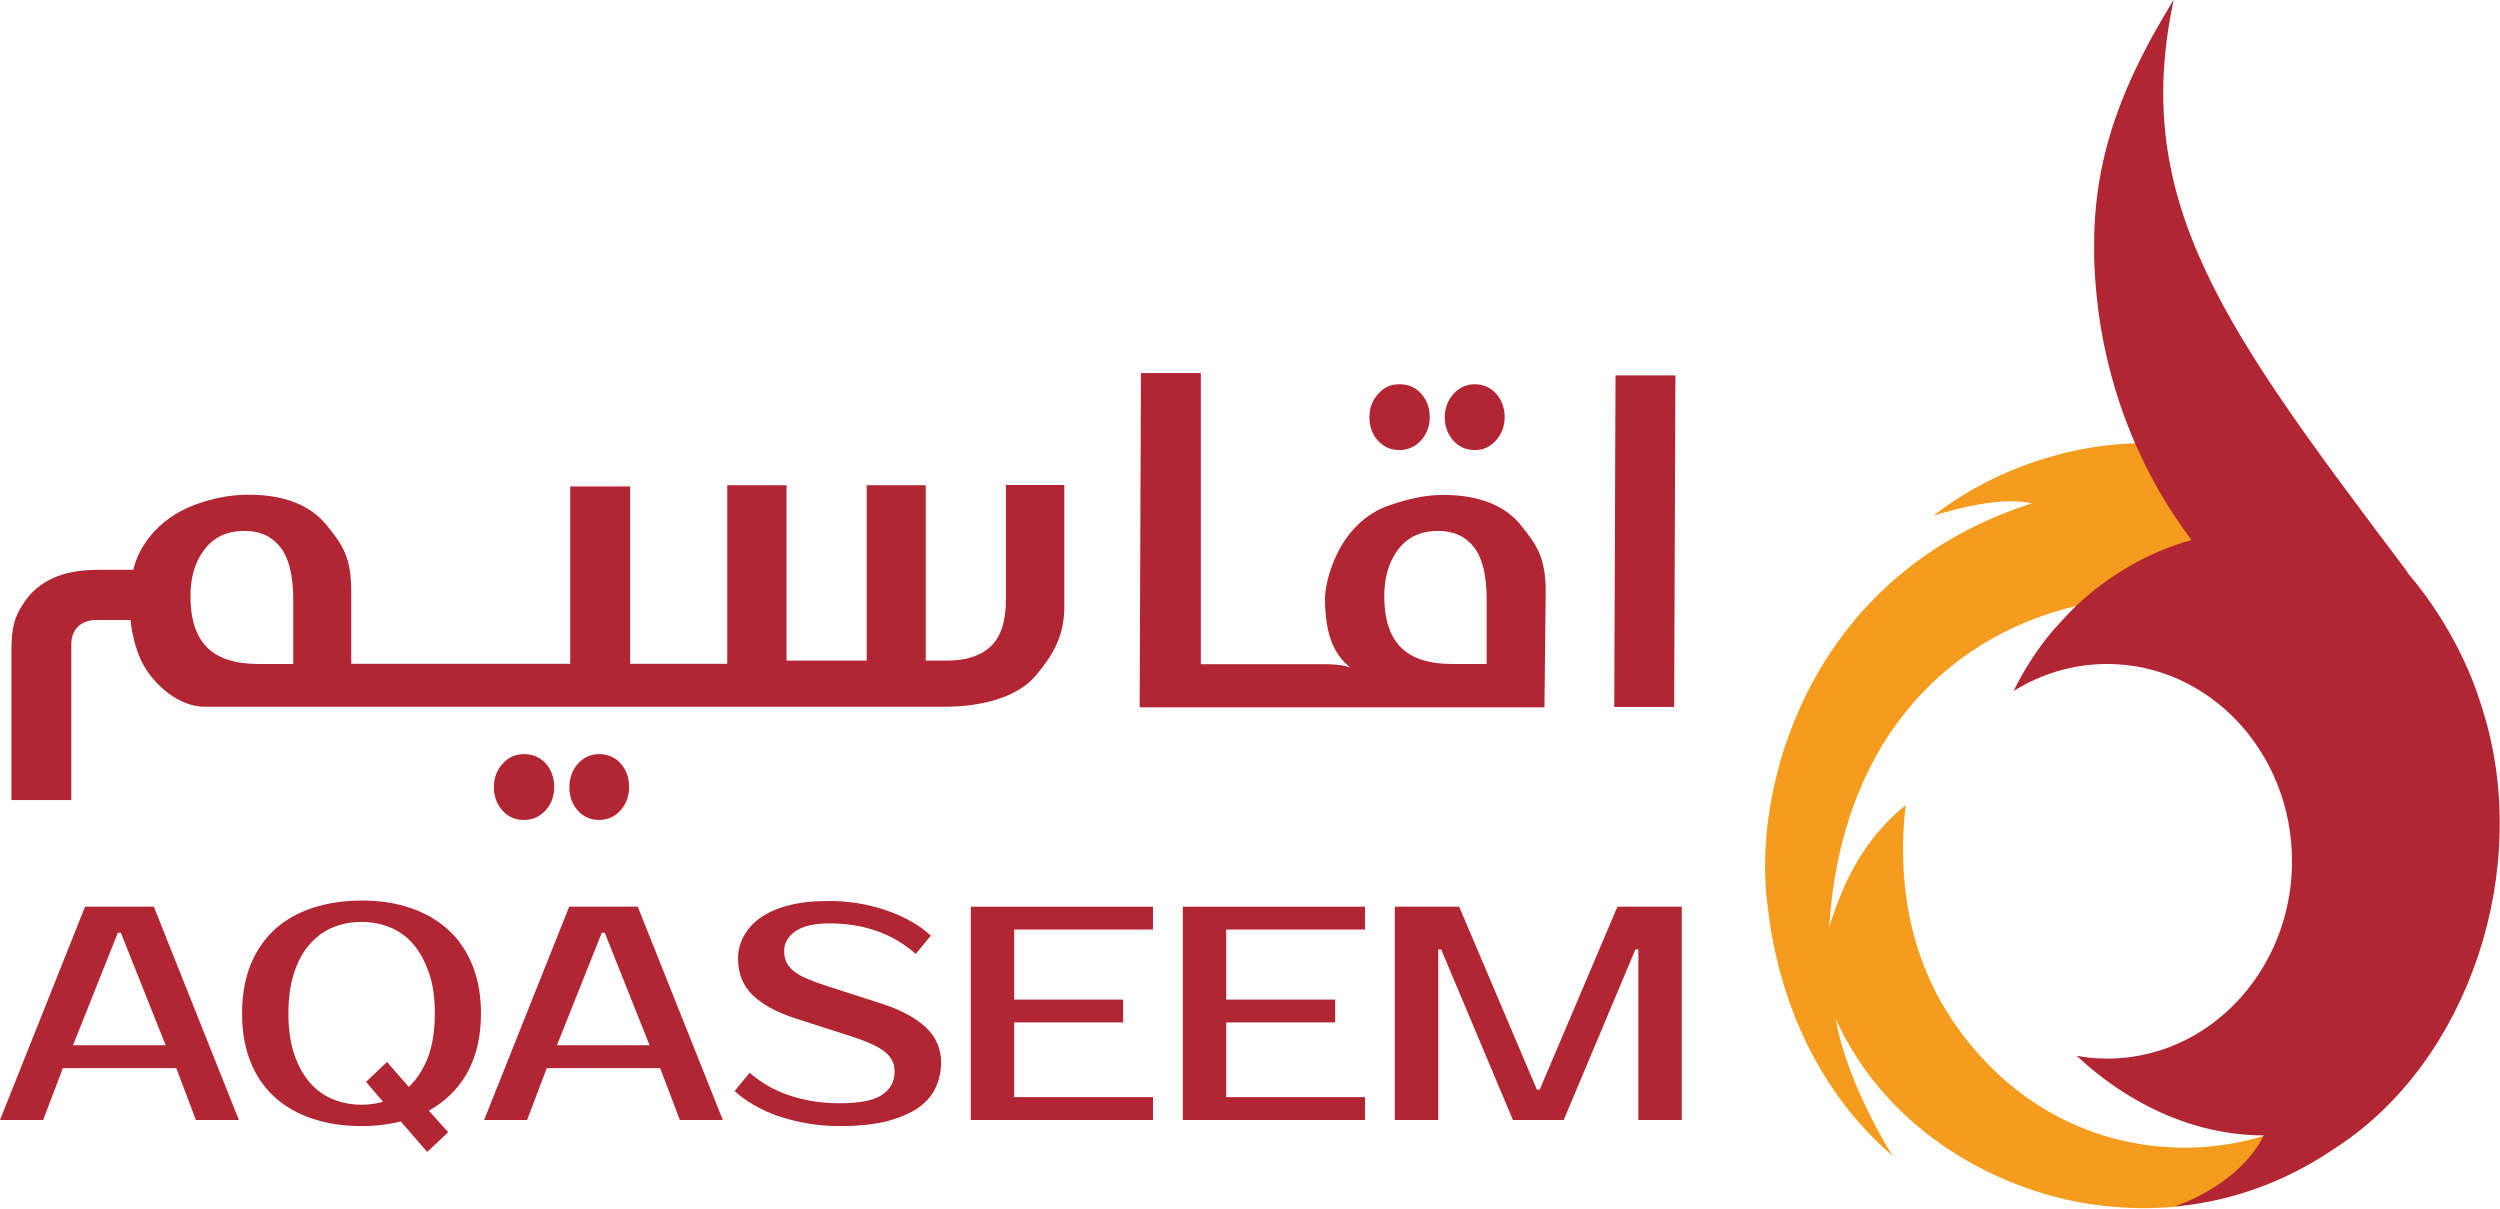 <svg xmlns="http://www.w3.org/2000/svg" id="Layer_2" data-name="Layer 2" viewBox="0 0 118.15 57.12"><defs><style>      .cls-1 {        fill: #f59c1f;      }      .cls-2 {        fill: #b22532;      }    </style></defs><g><path class="cls-1" d="M101.02,20.97c.71,1.62,1.63,3.21,2.67,4.59-2.05.57-3.91,1.67-5.45,3.12-.01,0-.12-.04-.13-.04-6.53,1.56-11.15,6.86-11.66,15.17.48-1.51,1.32-3.91,3.61-5.76-.53,4.69.73,8.2,2.58,10.7,3.32,4.48,7.87,5.7,11.46,5.46,1.05-.07,2.08-.27,2.91-.54,0,0,.12-.1.12-.1,0,.02-.06.13-.06.14-1.27,2.46-4.03,3.29-4.11,3.3,0,0-.16.02-.17.02-1.06.1-2.19.09-3.38-.04-4.84-.54-10.24-3.5-12.65-8.83.33,2.04,1.55,4.63,2.69,6.48-.83-.77-5.26-4.4-5.98-12.44-.5-5.64,2.37-15.15,12.55-18.41-1.72-.41-4.55.57-4.64.58,2.27-1.79,5.72-3.31,9.55-3.42h.09Z"></path><path class="cls-2" d="M117.32,33.51c-.19-.62-.4-1.2-.64-1.77-.74-1.71-1.72-3.29-2.9-4.67v-.03c-8.56-11.37-13.12-17.42-11.05-27.05-2.28,3.69-3.76,7.23-3.76,11.52,0,.17,0,.35,0,.52,0,.04,0,.09,0,.13.03,1.11.14,2.26.33,3.41.33,1.91.88,3.73,1.63,5.44.71,1.62,1.6,3.13,2.64,4.51-2.05.57-3.9,1.66-5.45,3.11-.13.12-.9.91-1.37,1.5-.61.77-1.14,1.62-1.59,2.53,1.3-.81,2.81-1.28,4.42-1.28,4.82,0,8.74,4.17,8.74,9.32,0,3.38-1.69,6.34-4.21,7.98-1.32.86-2.88,1.35-4.54,1.35-.49,0-.96-.05-1.42-.13,2.33,2.19,5.43,3.74,8.78,3.76,0,0,.04,0,.06,0,0,0,0,0,0,0-1.26,2.48-4.29,3.35-4.19,3.36,3.13-.29,5.68-1.46,7.65-2.82,6.22-4.06,9.28-13.15,6.86-20.72Z"></path></g><g><path class="cls-2" d="M47.54,22.94v5.39c0,1.03-.24,1.77-.72,2.22-.48.45-1.17.67-2.07.67h-1v-8.29h-2.79v8.29h-3.79v-8.29h-2.8v8.44h-4.59v-8.38h-2.83v8.38h-10.35v-3.41c0-1.6-.39-2.19-1.17-3.15-.78-.95-2.01-1.43-3.68-1.43-.77,0-1.46.13-2.08.32-2.59.77-3.24,2.64-3.37,3.23h-1.66c-.86,0-1.57.13-2.15.4-.57.26-1.02.64-1.34,1.13-.32.48-.61.91-.61,2.26v7.09h2.83v-7.09s0-.07,0-.28c0-.82.6-1.14,1.18-1.14h1.62c.07.69.23,1.3.47,1.85.02.05.04.09.07.15.57,1.1,1.77,2.1,2.95,2.1h35c1.9,0,3.48-.52,4.27-1.45s1.37-1.84,1.37-3.29v-5.74h-2.79ZM13.85,31.38h-1.63c-1.11,0-1.93-.27-2.44-.79-.52-.53-.78-1.33-.78-2.41,0-.9.22-1.64.67-2.22.44-.58,1.07-.87,1.89-.87.73,0,1.29.26,1.69.77.4.51.61,1.33.61,2.48v3.05Z"></path><path class="cls-2" d="M25.79,36.08c-.27-.3-.62-.44-1.03-.44s-.74.15-1.01.46c-.27.3-.41.67-.41,1.1s.14.81.41,1.11c.27.3.61.44,1.01.44s.76-.15,1.03-.46c.27-.3.4-.67.4-1.1s-.13-.81-.4-1.11ZM29.33,36.08c-.27-.3-.61-.44-1.01-.44s-.74.15-1.01.46c-.27.3-.4.67-.4,1.1s.13.81.4,1.11.61.44,1.01.44.74-.15,1.01-.46c.27-.3.4-.67.4-1.1s-.13-.81-.4-1.11Z"></path><path class="cls-2" d="M70.7,18.6c-.27-.3-.61-.44-1-.44s-.74.15-1.01.46c-.27.3-.41.67-.41,1.1s.14.81.41,1.11.61.44,1.01.44.73-.15,1-.46c.27-.3.41-.67.41-1.1s-.14-.81-.41-1.11ZM67.16,18.6c-.27-.3-.61-.44-1.03-.44s-.73.15-1,.46c-.28.3-.41.67-.41,1.1s.13.81.41,1.11c.27.3.61.44,1,.44s.76-.15,1.03-.46c.27-.3.41-.67.41-1.1s-.14-.81-.41-1.11Z"></path><path class="cls-2" d="M71.88,24.82c-.78-.95-2.01-1.43-3.68-1.43-.93,0-1.72.22-2.45.46-2.54.82-3.13,3.68-3.13,4.42,0,.83.1,1.5.3,2.03.2.53.5.94.9,1.25-.08-.03-.19-.06-.32-.09-.1-.02-.23-.03-.37-.05-.15-.01-.32-.02-.5-.02h-5.88v-13.76h-2.83l-.06,15.8h19.13l.06-5.45c0-1.6-.39-2.19-1.17-3.15ZM70.27,31.38h-1.63c-1.12,0-1.93-.27-2.44-.79-.52-.53-.78-1.33-.78-2.41,0-.9.22-1.64.66-2.22.45-.58,1.07-.87,1.89-.87.73,0,1.29.26,1.69.77.4.51.6,1.33.6,2.48v3.05Z"></path><path class="cls-2" d="M76.35,17.74h2.83l-.06,15.67h-2.83l.06-15.67Z"></path></g><g><path class="cls-2" d="M7.27,42.85l4.02,10.08h-2.03l-.93-2.45H2.97l-.93,2.45H0l4.02-10.08h3.25ZM3.46,49.4h4.37l-2.12-5.32h-.14l-2.12,5.32Z"></path><path class="cls-2" d="M17.08,42.56c.85,0,1.62.11,2.31.35.69.23,1.28.57,1.78,1.02.5.45.88,1.01,1.15,1.67.27.66.41,1.43.41,2.29,0,1.1-.22,2.04-.65,2.81-.43.77-1.04,1.36-1.81,1.79l.91,1.02-.99.93-1.25-1.44c-.57.14-1.18.22-1.85.22-.85,0-1.62-.12-2.32-.35-.7-.23-1.29-.57-1.79-1.02-.49-.45-.88-1.01-1.14-1.67-.27-.66-.4-1.43-.4-2.29s.14-1.63.4-2.29c.27-.66.65-1.22,1.14-1.67s1.09-.79,1.79-1.02c.7-.23,1.47-.35,2.32-.35ZM17.08,43.57c-.48,0-.93.09-1.35.26s-.78.44-1.09.79-.56.8-.74,1.35-.27,1.18-.27,1.92.09,1.38.27,1.92.43.99.74,1.35.68.62,1.09.79c.42.17.87.26,1.35.26.37,0,.71-.05,1.02-.14l-.8-.94.99-.94,1.03,1.18c.37-.35.67-.81.9-1.38.22-.58.33-1.28.33-2.1,0-.74-.09-1.38-.28-1.92s-.43-.99-.74-1.35-.68-.62-1.09-.79c-.42-.17-.87-.26-1.35-.26Z"></path><path class="cls-2" d="M30.14,42.85l4.02,10.08h-2.03l-.93-2.45h-5.36l-.93,2.45h-2.03l4.02-10.08h3.25ZM26.33,49.4h4.37l-2.12-5.32h-.14l-2.12,5.32Z"></path><path class="cls-2" d="M44.47,50.26c0,.41-.09.8-.26,1.16s-.44.67-.82.94c-.38.26-.88.47-1.48.63-.61.15-1.35.23-2.24.23-.5,0-.99-.04-1.46-.12-.48-.08-.93-.19-1.36-.33s-.82-.32-1.19-.53c-.36-.21-.68-.43-.94-.68l.71-.86c.54.47,1.16.83,1.88,1.07.71.24,1.5.37,2.36.37.95,0,1.62-.13,2.02-.4.4-.27.59-.64.59-1.11,0-.36-.15-.67-.46-.92-.31-.25-.84-.49-1.58-.73l-2.68-.86c-.88-.29-1.55-.66-2-1.1-.45-.45-.68-1.01-.68-1.71,0-.35.08-.7.25-1.03.17-.33.42-.62.77-.88.35-.25.79-.46,1.33-.6.54-.15,1.19-.22,1.96-.22.46,0,.92.04,1.38.11.45.08.89.19,1.31.33.42.14.81.32,1.17.52s.68.43.94.68l-.71.86c-.54-.47-1.14-.83-1.81-1.07-.67-.24-1.43-.37-2.29-.37-.71,0-1.24.13-1.59.37-.35.25-.53.56-.53.92,0,.2.03.38.1.53s.18.29.33.42c.16.13.36.25.62.36.25.11.57.23.94.35l2.67.86c.85.28,1.53.64,2.02,1.09.49.45.74,1.02.74,1.71Z"></path><path class="cls-2" d="M47.93,43.93v3.31h5.15v1.08h-5.15v3.53h6.56v1.08h-8.61v-10.08h8.61v1.08h-6.56Z"></path><path class="cls-2" d="M57.95,43.93v3.31h5.15v1.08h-5.15v3.53h6.56v1.08h-8.61v-10.08h8.61v1.08h-6.56Z"></path><path class="cls-2" d="M72.63,51.49h.14l3.67-8.64h3.04v10.08h-2.05v-8.06h-.14l-3.39,8.06h-2.4l-3.39-8.06h-.14v8.06h-2.05v-10.08h3.04l3.67,8.64Z"></path></g></svg>